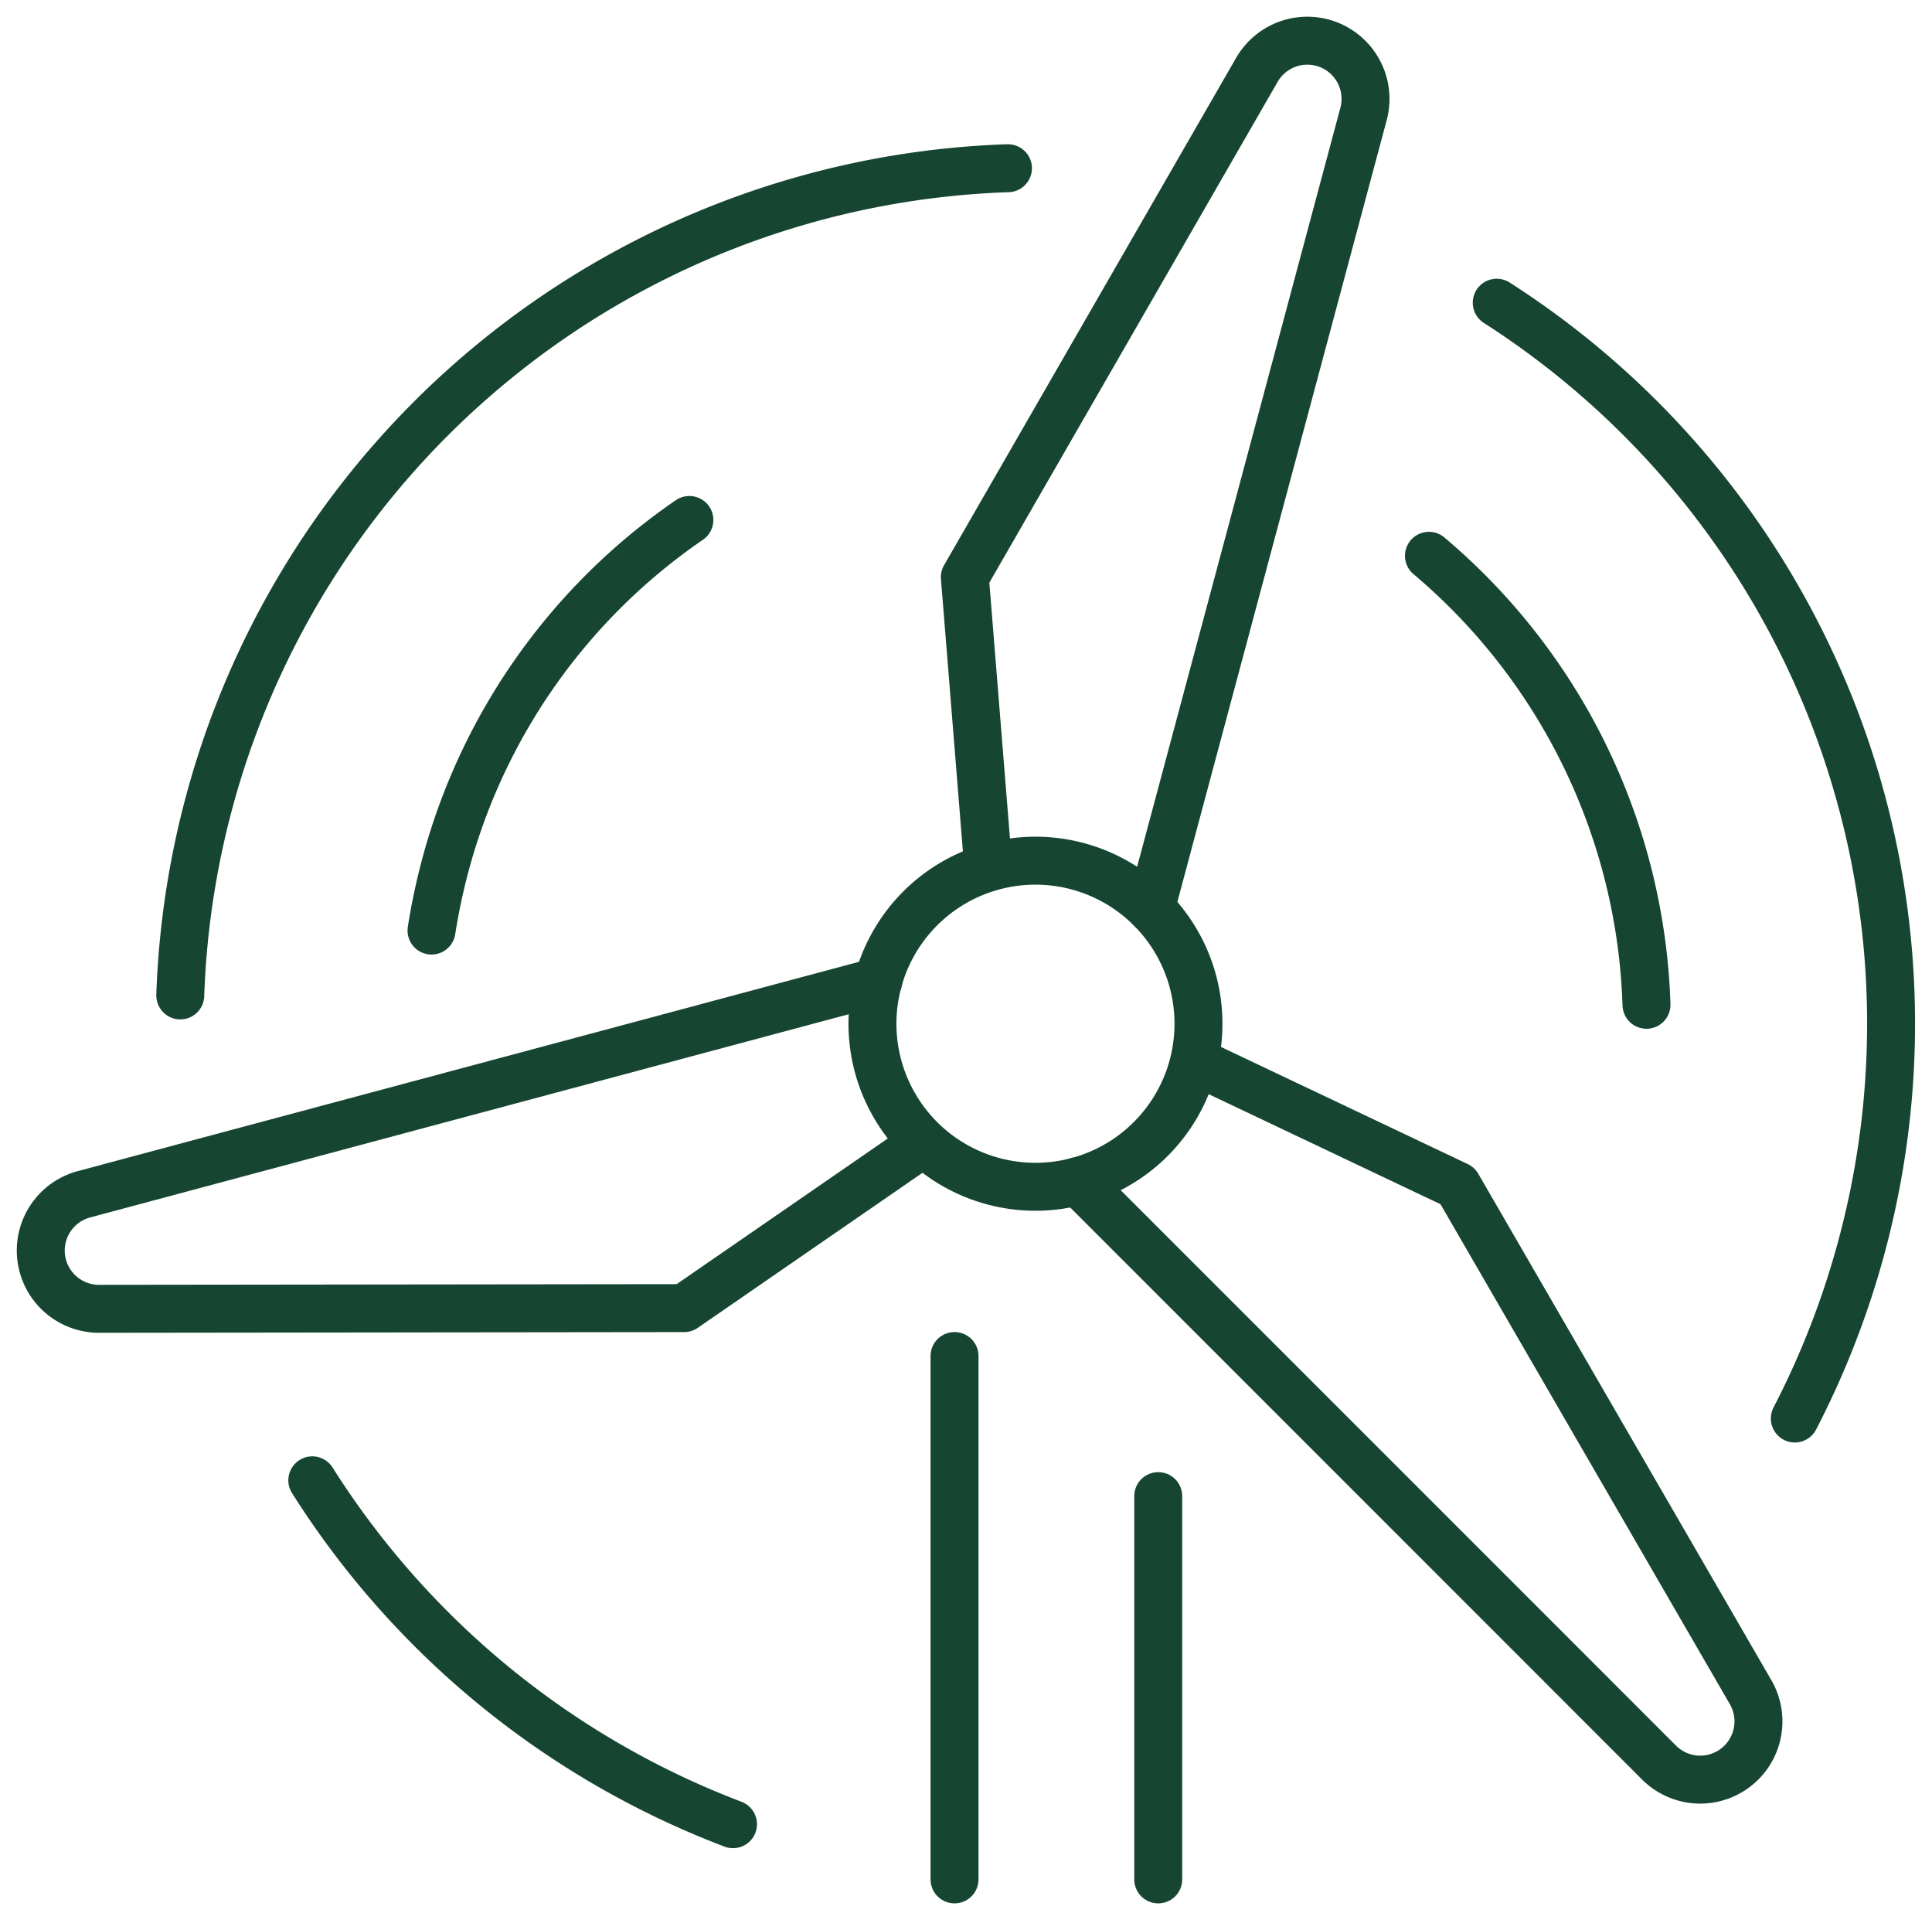 <svg xmlns="http://www.w3.org/2000/svg" xmlns:xlink="http://www.w3.org/1999/xlink" width="120.888" height="120.124" viewBox="0 0 120.888 120.124">
  <defs>
    <clipPath id="clip-path">
      <rect id="Rectangle_97" data-name="Rectangle 97" width="120.888" height="120.124" fill="none" stroke="#164531" stroke-width="3"/>
    </clipPath>
  </defs>
  <g id="Group_81" data-name="Group 81" transform="translate(0 0)">
    <g id="Group_80" data-name="Group 80" transform="translate(0 0)" clip-path="url(#clip-path)">
      <path id="Path_48" data-name="Path 48" d="M33.989,57.841A53.717,53.717,0,0,1,7.666,36.329" transform="translate(11.876 56.28)" fill="none" stroke="#164531" stroke-linecap="round" stroke-linejoin="round" stroke-width="3"/>
      <path id="Path_49" data-name="Path 49" d="M10.592,38.446a39.192,39.192,0,0,1,.859-4.068A38.088,38.088,0,0,1,26.726,12.761" transform="translate(16.409 19.769)" fill="none" stroke="#164531" stroke-linecap="round" stroke-linejoin="round" stroke-width="3"/>
      <path id="Path_50" data-name="Path 50" d="M35.075,13.64A38.336,38.336,0,0,1,48.687,41.727" transform="translate(54.336 21.131)" fill="none" stroke="#164531" stroke-linecap="round" stroke-linejoin="round" stroke-width="3"/>
      <path id="Path_51" data-name="Path 51" d="M36.739,7.429A53.557,53.557,0,0,1,59.59,66.388a53.7,53.7,0,0,1-4.2,10.844" transform="translate(56.914 11.509)" fill="none" stroke="#164531" stroke-linecap="round" stroke-linejoin="round" stroke-width="3"/>
      <path id="Path_52" data-name="Path 52" d="M4.425,55.876A53.616,53.616,0,0,1,56.214,4.128" transform="translate(6.855 6.396)" fill="none" stroke="#164531" stroke-linecap="round" stroke-linejoin="round" stroke-width="3"/>
      <line id="Line_6" data-name="Line 6" y1="32.741" transform="translate(59.726 84.833)" fill="none" stroke="#164531" stroke-linecap="round" stroke-linejoin="round" stroke-width="3"/>
      <line id="Line_7" data-name="Line 7" y2="23.977" transform="translate(72.472 93.597)" fill="none" stroke="#164531" stroke-linecap="round" stroke-linejoin="round" stroke-width="3"/>
      <path id="Path_53" data-name="Path 53" d="M26.453,33.537,62.832,69.916a3.644,3.644,0,0,0,5.73-4.4L50.219,33.828l-16.391-7.78" transform="translate(40.98 40.353)" fill="none" stroke="#164531" stroke-linecap="round" stroke-linejoin="round" stroke-width="3"/>
      <path id="Path_54" data-name="Path 54" d="M35.317,55.282l13.312-49.7a3.642,3.642,0,0,0-6.674-2.761L23.683,34.555l1.458,18.086" transform="translate(36.689 1.55)" fill="none" stroke="#164531" stroke-linecap="round" stroke-linejoin="round" stroke-width="3"/>
      <path id="Path_55" data-name="Path 55" d="M53.4,24.087,3.7,37.4a3.644,3.644,0,0,0,.946,7.163l36.613-.043,14.933-10.3" transform="translate(1.549 37.315)" fill="none" stroke="#164531" stroke-linecap="round" stroke-linejoin="round" stroke-width="3"/>
      <path id="Path_56" data-name="Path 56" d="M41.465,33.96a10.2,10.2,0,1,1-7.209-12.488A10.2,10.2,0,0,1,41.465,33.96Z" transform="translate(33.179 32.721)" fill="none" stroke="#164531" stroke-linecap="round" stroke-linejoin="round" stroke-width="3"/>
    </g>
  </g>
</svg>
